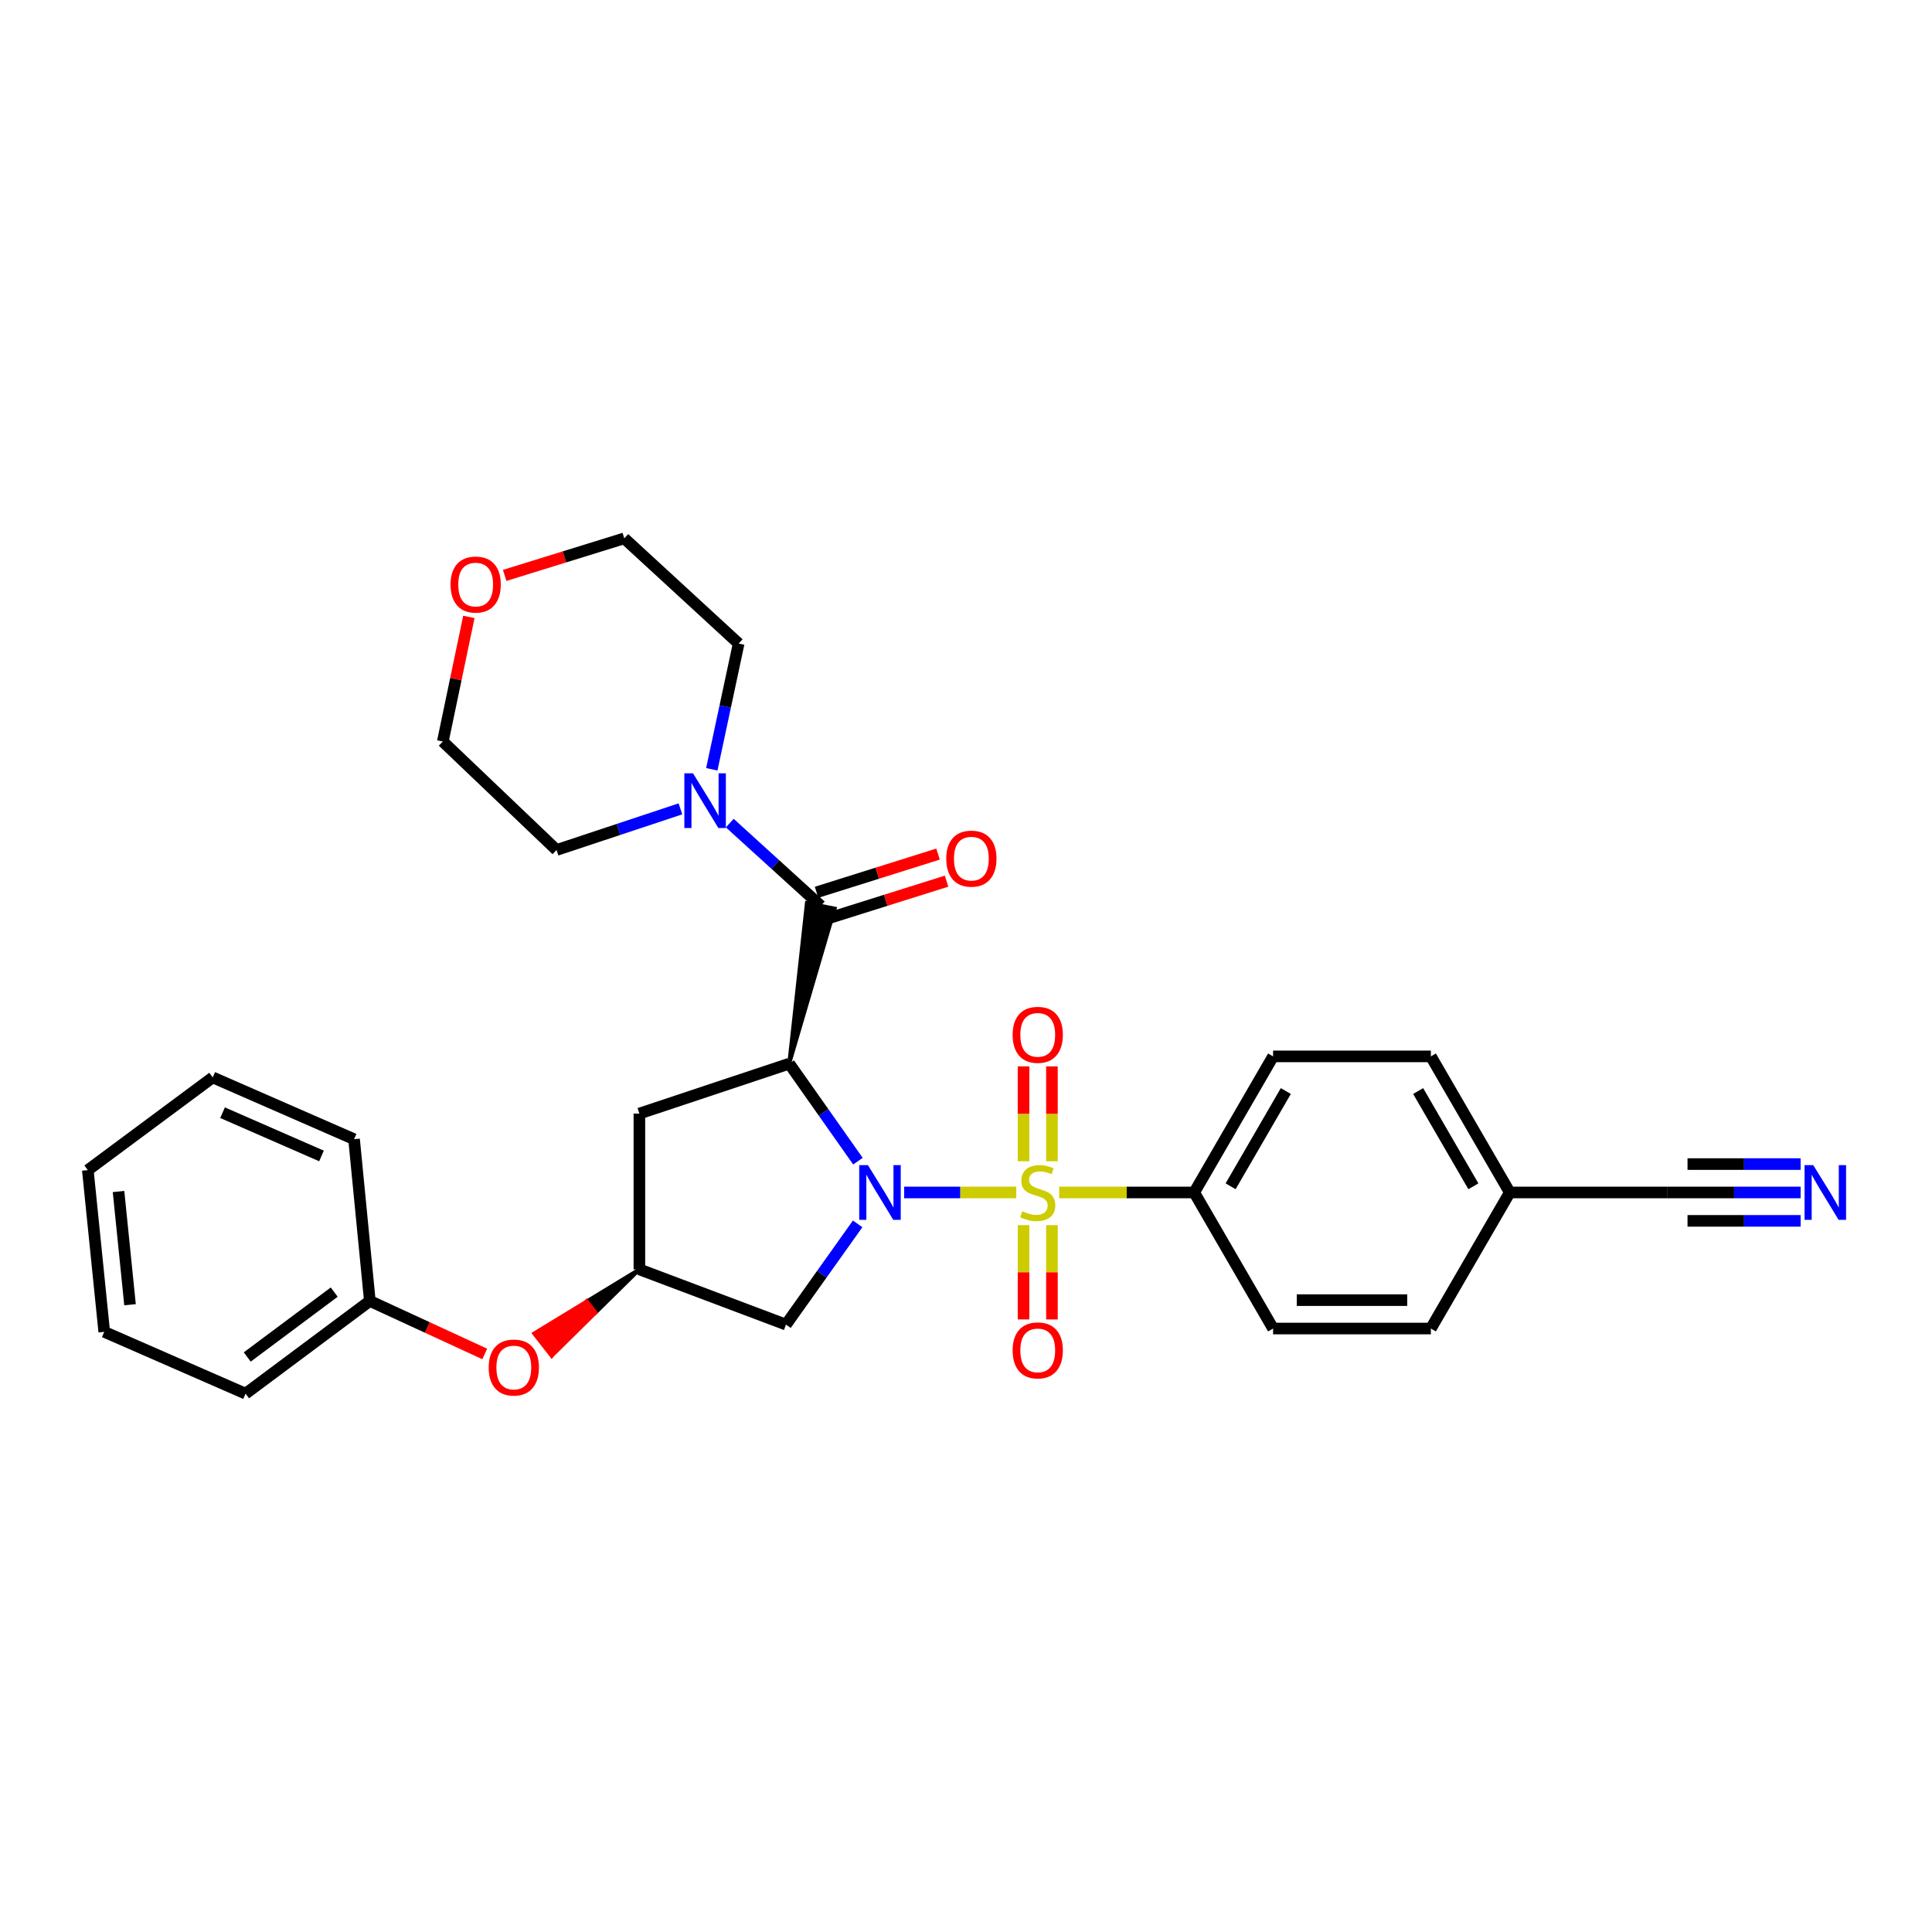 <?xml version='1.0' encoding='iso-8859-1'?>
<svg version='1.1' baseProfile='full'
              xmlns='http://www.w3.org/2000/svg'
                      xmlns:rdkit='http://www.rdkit.org/xml'
                      xmlns:xlink='http://www.w3.org/1999/xlink'
                  xml:space='preserve'
width='1000px' height='1000px' viewBox='0 0 1000 1000'>
<!-- END OF HEADER -->
<rect style='opacity:1.0;fill:#FFFFFF;stroke:none' width='1000' height='1000' x='0' y='0'> </rect>
<path class='bond-0' d='M 526.012,617.219 L 496.998,617.219' style='fill:none;fill-rule:evenodd;stroke:#CCCC00;stroke-width:6px;stroke-linecap:butt;stroke-linejoin:miter;stroke-opacity:1' />
<path class='bond-0' d='M 496.998,617.219 L 467.983,617.219' style='fill:none;fill-rule:evenodd;stroke:#0000FF;stroke-width:6px;stroke-linecap:butt;stroke-linejoin:miter;stroke-opacity:1' />
<path class='bond-6' d='M 548.238,617.219 L 583.182,617.219' style='fill:none;fill-rule:evenodd;stroke:#CCCC00;stroke-width:6px;stroke-linecap:butt;stroke-linejoin:miter;stroke-opacity:1' />
<path class='bond-6' d='M 583.182,617.219 L 618.126,617.219' style='fill:none;fill-rule:evenodd;stroke:#000000;stroke-width:6px;stroke-linecap:butt;stroke-linejoin:miter;stroke-opacity:1' />
<path class='bond-9' d='M 544.482,601.057 L 544.482,576.502' style='fill:none;fill-rule:evenodd;stroke:#CCCC00;stroke-width:6px;stroke-linecap:butt;stroke-linejoin:miter;stroke-opacity:1' />
<path class='bond-9' d='M 544.482,576.502 L 544.482,551.946' style='fill:none;fill-rule:evenodd;stroke:#FF0000;stroke-width:6px;stroke-linecap:butt;stroke-linejoin:miter;stroke-opacity:1' />
<path class='bond-9' d='M 529.786,601.057 L 529.786,576.502' style='fill:none;fill-rule:evenodd;stroke:#CCCC00;stroke-width:6px;stroke-linecap:butt;stroke-linejoin:miter;stroke-opacity:1' />
<path class='bond-9' d='M 529.786,576.502 L 529.786,551.946' style='fill:none;fill-rule:evenodd;stroke:#FF0000;stroke-width:6px;stroke-linecap:butt;stroke-linejoin:miter;stroke-opacity:1' />
<path class='bond-10' d='M 529.786,634.14 L 529.786,658.541' style='fill:none;fill-rule:evenodd;stroke:#CCCC00;stroke-width:6px;stroke-linecap:butt;stroke-linejoin:miter;stroke-opacity:1' />
<path class='bond-10' d='M 529.786,658.541 L 529.786,682.942' style='fill:none;fill-rule:evenodd;stroke:#FF0000;stroke-width:6px;stroke-linecap:butt;stroke-linejoin:miter;stroke-opacity:1' />
<path class='bond-10' d='M 544.482,634.14 L 544.482,658.541' style='fill:none;fill-rule:evenodd;stroke:#CCCC00;stroke-width:6px;stroke-linecap:butt;stroke-linejoin:miter;stroke-opacity:1' />
<path class='bond-10' d='M 544.482,658.541 L 544.482,682.942' style='fill:none;fill-rule:evenodd;stroke:#FF0000;stroke-width:6px;stroke-linecap:butt;stroke-linejoin:miter;stroke-opacity:1' />
<path class='bond-1' d='M 444.065,601.02 L 426.283,575.783' style='fill:none;fill-rule:evenodd;stroke:#0000FF;stroke-width:6px;stroke-linecap:butt;stroke-linejoin:miter;stroke-opacity:1' />
<path class='bond-1' d='M 426.283,575.783 L 408.501,550.547' style='fill:none;fill-rule:evenodd;stroke:#000000;stroke-width:6px;stroke-linecap:butt;stroke-linejoin:miter;stroke-opacity:1' />
<path class='bond-4' d='M 443.914,633.477 L 425.371,659.545' style='fill:none;fill-rule:evenodd;stroke:#0000FF;stroke-width:6px;stroke-linecap:butt;stroke-linejoin:miter;stroke-opacity:1' />
<path class='bond-4' d='M 425.371,659.545 L 406.827,685.614' style='fill:none;fill-rule:evenodd;stroke:#000000;stroke-width:6px;stroke-linecap:butt;stroke-linejoin:miter;stroke-opacity:1' />
<path class='bond-2' d='M 408.501,550.547 L 432.051,470.302 L 417.641,467.419 Z' style='fill:#000000;fill-rule:evenodd;fill-opacity:1;stroke:#000000;stroke-width:2px;stroke-linecap:butt;stroke-linejoin:miter;stroke-opacity:1;' />
<path class='bond-5' d='M 408.501,550.547 L 330.945,576.388' style='fill:none;fill-rule:evenodd;stroke:#000000;stroke-width:6px;stroke-linecap:butt;stroke-linejoin:miter;stroke-opacity:1' />
<path class='bond-3' d='M 424.846,468.86 L 401.284,447.444' style='fill:none;fill-rule:evenodd;stroke:#000000;stroke-width:6px;stroke-linecap:butt;stroke-linejoin:miter;stroke-opacity:1' />
<path class='bond-3' d='M 401.284,447.444 L 377.722,426.028' style='fill:none;fill-rule:evenodd;stroke:#0000FF;stroke-width:6px;stroke-linecap:butt;stroke-linejoin:miter;stroke-opacity:1' />
<path class='bond-12' d='M 427.051,475.87 L 458.495,465.98' style='fill:none;fill-rule:evenodd;stroke:#000000;stroke-width:6px;stroke-linecap:butt;stroke-linejoin:miter;stroke-opacity:1' />
<path class='bond-12' d='M 458.495,465.98 L 489.939,456.091' style='fill:none;fill-rule:evenodd;stroke:#FF0000;stroke-width:6px;stroke-linecap:butt;stroke-linejoin:miter;stroke-opacity:1' />
<path class='bond-12' d='M 422.642,461.851 L 454.086,451.961' style='fill:none;fill-rule:evenodd;stroke:#000000;stroke-width:6px;stroke-linecap:butt;stroke-linejoin:miter;stroke-opacity:1' />
<path class='bond-12' d='M 454.086,451.961 L 485.53,442.072' style='fill:none;fill-rule:evenodd;stroke:#FF0000;stroke-width:6px;stroke-linecap:butt;stroke-linejoin:miter;stroke-opacity:1' />
<path class='bond-21' d='M 368.427,398.188 L 375.376,365.648' style='fill:none;fill-rule:evenodd;stroke:#0000FF;stroke-width:6px;stroke-linecap:butt;stroke-linejoin:miter;stroke-opacity:1' />
<path class='bond-21' d='M 375.376,365.648 L 382.325,333.108' style='fill:none;fill-rule:evenodd;stroke:#000000;stroke-width:6px;stroke-linecap:butt;stroke-linejoin:miter;stroke-opacity:1' />
<path class='bond-22' d='M 352.193,418.666 L 320.129,429.312' style='fill:none;fill-rule:evenodd;stroke:#0000FF;stroke-width:6px;stroke-linecap:butt;stroke-linejoin:miter;stroke-opacity:1' />
<path class='bond-22' d='M 320.129,429.312 L 288.065,439.958' style='fill:none;fill-rule:evenodd;stroke:#000000;stroke-width:6px;stroke-linecap:butt;stroke-linejoin:miter;stroke-opacity:1' />
<path class='bond-8' d='M 406.827,685.614 L 330.945,657.029' style='fill:none;fill-rule:evenodd;stroke:#000000;stroke-width:6px;stroke-linecap:butt;stroke-linejoin:miter;stroke-opacity:1' />
<path class='bond-31' d='M 330.945,576.388 L 330.945,657.029' style='fill:none;fill-rule:evenodd;stroke:#000000;stroke-width:6px;stroke-linecap:butt;stroke-linejoin:miter;stroke-opacity:1' />
<path class='bond-14' d='M 618.126,617.219 L 658.949,546.783' style='fill:none;fill-rule:evenodd;stroke:#000000;stroke-width:6px;stroke-linecap:butt;stroke-linejoin:miter;stroke-opacity:1' />
<path class='bond-14' d='M 636.965,614.023 L 665.541,564.718' style='fill:none;fill-rule:evenodd;stroke:#000000;stroke-width:6px;stroke-linecap:butt;stroke-linejoin:miter;stroke-opacity:1' />
<path class='bond-15' d='M 618.126,617.219 L 658.949,687.647' style='fill:none;fill-rule:evenodd;stroke:#000000;stroke-width:6px;stroke-linecap:butt;stroke-linejoin:miter;stroke-opacity:1' />
<path class='bond-7' d='M 932.002,617.219 L 897.565,617.219' style='fill:none;fill-rule:evenodd;stroke:#0000FF;stroke-width:6px;stroke-linecap:butt;stroke-linejoin:miter;stroke-opacity:1' />
<path class='bond-7' d='M 897.565,617.219 L 863.129,617.219' style='fill:none;fill-rule:evenodd;stroke:#000000;stroke-width:6px;stroke-linecap:butt;stroke-linejoin:miter;stroke-opacity:1' />
<path class='bond-7' d='M 932.002,602.523 L 902.731,602.523' style='fill:none;fill-rule:evenodd;stroke:#0000FF;stroke-width:6px;stroke-linecap:butt;stroke-linejoin:miter;stroke-opacity:1' />
<path class='bond-7' d='M 902.731,602.523 L 873.46,602.523' style='fill:none;fill-rule:evenodd;stroke:#000000;stroke-width:6px;stroke-linecap:butt;stroke-linejoin:miter;stroke-opacity:1' />
<path class='bond-7' d='M 932.002,631.915 L 902.731,631.915' style='fill:none;fill-rule:evenodd;stroke:#0000FF;stroke-width:6px;stroke-linecap:butt;stroke-linejoin:miter;stroke-opacity:1' />
<path class='bond-7' d='M 902.731,631.915 L 873.46,631.915' style='fill:none;fill-rule:evenodd;stroke:#000000;stroke-width:6px;stroke-linecap:butt;stroke-linejoin:miter;stroke-opacity:1' />
<path class='bond-13' d='M 330.945,657.029 L 303.717,673.616 L 308.237,679.409 Z' style='fill:#000000;fill-rule:evenodd;fill-opacity:1;stroke:#000000;stroke-width:2px;stroke-linecap:butt;stroke-linejoin:miter;stroke-opacity:1;' />
<path class='bond-13' d='M 303.717,673.616 L 285.529,701.789 L 276.488,690.202 Z' style='fill:#FF0000;fill-rule:evenodd;fill-opacity:1;stroke:#FF0000;stroke-width:2px;stroke-linecap:butt;stroke-linejoin:miter;stroke-opacity:1;' />
<path class='bond-13' d='M 303.717,673.616 L 308.237,679.409 L 285.529,701.789 Z' style='fill:#FF0000;fill-rule:evenodd;fill-opacity:1;stroke:#FF0000;stroke-width:2px;stroke-linecap:butt;stroke-linejoin:miter;stroke-opacity:1;' />
<path class='bond-11' d='M 863.129,617.219 L 781.459,617.219' style='fill:none;fill-rule:evenodd;stroke:#000000;stroke-width:6px;stroke-linecap:butt;stroke-linejoin:miter;stroke-opacity:1' />
<path class='bond-20' d='M 250.896,700.805 L 221.162,687.09' style='fill:none;fill-rule:evenodd;stroke:#FF0000;stroke-width:6px;stroke-linecap:butt;stroke-linejoin:miter;stroke-opacity:1' />
<path class='bond-20' d='M 221.162,687.09 L 191.429,673.375' style='fill:none;fill-rule:evenodd;stroke:#000000;stroke-width:6px;stroke-linecap:butt;stroke-linejoin:miter;stroke-opacity:1' />
<path class='bond-18' d='M 658.949,546.783 L 740.619,546.783' style='fill:none;fill-rule:evenodd;stroke:#000000;stroke-width:6px;stroke-linecap:butt;stroke-linejoin:miter;stroke-opacity:1' />
<path class='bond-19' d='M 658.949,687.647 L 740.619,687.647' style='fill:none;fill-rule:evenodd;stroke:#000000;stroke-width:6px;stroke-linecap:butt;stroke-linejoin:miter;stroke-opacity:1' />
<path class='bond-19' d='M 671.2,672.95 L 728.369,672.95' style='fill:none;fill-rule:evenodd;stroke:#000000;stroke-width:6px;stroke-linecap:butt;stroke-linejoin:miter;stroke-opacity:1' />
<path class='bond-16' d='M 242.684,319.319 L 235.941,351.561' style='fill:none;fill-rule:evenodd;stroke:#FF0000;stroke-width:6px;stroke-linecap:butt;stroke-linejoin:miter;stroke-opacity:1' />
<path class='bond-16' d='M 235.941,351.561 L 229.198,383.802' style='fill:none;fill-rule:evenodd;stroke:#000000;stroke-width:6px;stroke-linecap:butt;stroke-linejoin:miter;stroke-opacity:1' />
<path class='bond-32' d='M 261.218,297.831 L 292.171,288.24' style='fill:none;fill-rule:evenodd;stroke:#FF0000;stroke-width:6px;stroke-linecap:butt;stroke-linejoin:miter;stroke-opacity:1' />
<path class='bond-32' d='M 292.171,288.24 L 323.124,278.65' style='fill:none;fill-rule:evenodd;stroke:#000000;stroke-width:6px;stroke-linecap:butt;stroke-linejoin:miter;stroke-opacity:1' />
<path class='bond-17' d='M 781.459,617.219 L 740.619,687.647' style='fill:none;fill-rule:evenodd;stroke:#000000;stroke-width:6px;stroke-linecap:butt;stroke-linejoin:miter;stroke-opacity:1' />
<path class='bond-30' d='M 781.459,617.219 L 740.619,546.783' style='fill:none;fill-rule:evenodd;stroke:#000000;stroke-width:6px;stroke-linecap:butt;stroke-linejoin:miter;stroke-opacity:1' />
<path class='bond-30' d='M 762.619,614.025 L 734.032,564.72' style='fill:none;fill-rule:evenodd;stroke:#000000;stroke-width:6px;stroke-linecap:butt;stroke-linejoin:miter;stroke-opacity:1' />
<path class='bond-25' d='M 191.429,673.375 L 127.109,721.35' style='fill:none;fill-rule:evenodd;stroke:#000000;stroke-width:6px;stroke-linecap:butt;stroke-linejoin:miter;stroke-opacity:1' />
<path class='bond-25' d='M 172.994,668.791 L 127.97,702.373' style='fill:none;fill-rule:evenodd;stroke:#000000;stroke-width:6px;stroke-linecap:butt;stroke-linejoin:miter;stroke-opacity:1' />
<path class='bond-26' d='M 191.429,673.375 L 183.264,589.655' style='fill:none;fill-rule:evenodd;stroke:#000000;stroke-width:6px;stroke-linecap:butt;stroke-linejoin:miter;stroke-opacity:1' />
<path class='bond-24' d='M 382.325,333.108 L 323.124,278.65' style='fill:none;fill-rule:evenodd;stroke:#000000;stroke-width:6px;stroke-linecap:butt;stroke-linejoin:miter;stroke-opacity:1' />
<path class='bond-23' d='M 288.065,439.958 L 229.198,383.802' style='fill:none;fill-rule:evenodd;stroke:#000000;stroke-width:6px;stroke-linecap:butt;stroke-linejoin:miter;stroke-opacity:1' />
<path class='bond-28' d='M 127.109,721.35 L 53.954,689.361' style='fill:none;fill-rule:evenodd;stroke:#000000;stroke-width:6px;stroke-linecap:butt;stroke-linejoin:miter;stroke-opacity:1' />
<path class='bond-27' d='M 183.264,589.655 L 110.11,557.666' style='fill:none;fill-rule:evenodd;stroke:#000000;stroke-width:6px;stroke-linecap:butt;stroke-linejoin:miter;stroke-opacity:1' />
<path class='bond-27' d='M 166.403,598.322 L 115.195,575.93' style='fill:none;fill-rule:evenodd;stroke:#000000;stroke-width:6px;stroke-linecap:butt;stroke-linejoin:miter;stroke-opacity:1' />
<path class='bond-29' d='M 110.11,557.666 L 45.455,605.658' style='fill:none;fill-rule:evenodd;stroke:#000000;stroke-width:6px;stroke-linecap:butt;stroke-linejoin:miter;stroke-opacity:1' />
<path class='bond-33' d='M 53.954,689.361 L 45.455,605.658' style='fill:none;fill-rule:evenodd;stroke:#000000;stroke-width:6px;stroke-linecap:butt;stroke-linejoin:miter;stroke-opacity:1' />
<path class='bond-33' d='M 67.3,675.321 L 61.35,616.729' style='fill:none;fill-rule:evenodd;stroke:#000000;stroke-width:6px;stroke-linecap:butt;stroke-linejoin:miter;stroke-opacity:1' />
<path  class='atom-0' d='M 529.134 626.939
Q 529.454 627.059, 530.774 627.619
Q 532.094 628.179, 533.534 628.539
Q 535.014 628.859, 536.454 628.859
Q 539.134 628.859, 540.694 627.579
Q 542.254 626.259, 542.254 623.979
Q 542.254 622.419, 541.454 621.459
Q 540.694 620.499, 539.494 619.979
Q 538.294 619.459, 536.294 618.859
Q 533.774 618.099, 532.254 617.379
Q 530.774 616.659, 529.694 615.139
Q 528.654 613.619, 528.654 611.059
Q 528.654 607.499, 531.054 605.299
Q 533.494 603.099, 538.294 603.099
Q 541.574 603.099, 545.294 604.659
L 544.374 607.739
Q 540.974 606.339, 538.414 606.339
Q 535.654 606.339, 534.134 607.499
Q 532.614 608.619, 532.654 610.579
Q 532.654 612.099, 533.414 613.019
Q 534.214 613.939, 535.334 614.459
Q 536.494 614.979, 538.414 615.579
Q 540.974 616.379, 542.494 617.179
Q 544.014 617.979, 545.094 619.619
Q 546.214 621.219, 546.214 623.979
Q 546.214 627.899, 543.574 630.019
Q 540.974 632.099, 536.614 632.099
Q 534.094 632.099, 532.174 631.539
Q 530.294 631.019, 528.054 630.099
L 529.134 626.939
' fill='#CCCC00'/>
<path  class='atom-1' d='M 449.22 603.059
L 458.5 618.059
Q 459.42 619.539, 460.9 622.219
Q 462.38 624.899, 462.46 625.059
L 462.46 603.059
L 466.22 603.059
L 466.22 631.379
L 462.34 631.379
L 452.38 614.979
Q 451.22 613.059, 449.98 610.859
Q 448.78 608.659, 448.42 607.979
L 448.42 631.379
L 444.74 631.379
L 444.74 603.059
L 449.22 603.059
' fill='#0000FF'/>
<path  class='atom-4' d='M 358.699 400.267
L 367.979 415.267
Q 368.899 416.747, 370.379 419.427
Q 371.859 422.107, 371.939 422.267
L 371.939 400.267
L 375.699 400.267
L 375.699 428.587
L 371.819 428.587
L 361.859 412.187
Q 360.699 410.267, 359.459 408.067
Q 358.259 405.867, 357.899 405.187
L 357.899 428.587
L 354.219 428.587
L 354.219 400.267
L 358.699 400.267
' fill='#0000FF'/>
<path  class='atom-8' d='M 938.523 603.059
L 947.803 618.059
Q 948.723 619.539, 950.203 622.219
Q 951.683 624.899, 951.763 625.059
L 951.763 603.059
L 955.523 603.059
L 955.523 631.379
L 951.643 631.379
L 941.683 614.979
Q 940.523 613.059, 939.283 610.859
Q 938.083 608.659, 937.723 607.979
L 937.723 631.379
L 934.043 631.379
L 934.043 603.059
L 938.523 603.059
' fill='#0000FF'/>
<path  class='atom-10' d='M 524.134 535.629
Q 524.134 528.829, 527.494 525.029
Q 530.854 521.229, 537.134 521.229
Q 543.414 521.229, 546.774 525.029
Q 550.134 528.829, 550.134 535.629
Q 550.134 542.509, 546.734 546.429
Q 543.334 550.309, 537.134 550.309
Q 530.894 550.309, 527.494 546.429
Q 524.134 542.549, 524.134 535.629
M 537.134 547.109
Q 541.454 547.109, 543.774 544.229
Q 546.134 541.309, 546.134 535.629
Q 546.134 530.069, 543.774 527.269
Q 541.454 524.429, 537.134 524.429
Q 532.814 524.429, 530.454 527.229
Q 528.134 530.029, 528.134 535.629
Q 528.134 541.349, 530.454 544.229
Q 532.814 547.109, 537.134 547.109
' fill='#FF0000'/>
<path  class='atom-11' d='M 524.134 698.961
Q 524.134 692.161, 527.494 688.361
Q 530.854 684.561, 537.134 684.561
Q 543.414 684.561, 546.774 688.361
Q 550.134 692.161, 550.134 698.961
Q 550.134 705.841, 546.734 709.761
Q 543.334 713.641, 537.134 713.641
Q 530.894 713.641, 527.494 709.761
Q 524.134 705.881, 524.134 698.961
M 537.134 710.441
Q 541.454 710.441, 543.774 707.561
Q 546.134 704.641, 546.134 698.961
Q 546.134 693.401, 543.774 690.601
Q 541.454 687.761, 537.134 687.761
Q 532.814 687.761, 530.454 690.561
Q 528.134 693.361, 528.134 698.961
Q 528.134 704.681, 530.454 707.561
Q 532.814 710.441, 537.134 710.441
' fill='#FF0000'/>
<path  class='atom-13' d='M 489.777 444.43
Q 489.777 437.63, 493.137 433.83
Q 496.497 430.03, 502.777 430.03
Q 509.057 430.03, 512.417 433.83
Q 515.777 437.63, 515.777 444.43
Q 515.777 451.31, 512.377 455.23
Q 508.977 459.11, 502.777 459.11
Q 496.537 459.11, 493.137 455.23
Q 489.777 451.35, 489.777 444.43
M 502.777 455.91
Q 507.097 455.91, 509.417 453.03
Q 511.777 450.11, 511.777 444.43
Q 511.777 438.87, 509.417 436.07
Q 507.097 433.23, 502.777 433.23
Q 498.457 433.23, 496.097 436.03
Q 493.777 438.83, 493.777 444.43
Q 493.777 450.15, 496.097 453.03
Q 498.457 455.91, 502.777 455.91
' fill='#FF0000'/>
<path  class='atom-14' d='M 252.947 707.828
Q 252.947 701.028, 256.307 697.228
Q 259.667 693.428, 265.947 693.428
Q 272.227 693.428, 275.587 697.228
Q 278.947 701.028, 278.947 707.828
Q 278.947 714.708, 275.547 718.628
Q 272.147 722.508, 265.947 722.508
Q 259.707 722.508, 256.307 718.628
Q 252.947 714.748, 252.947 707.828
M 265.947 719.308
Q 270.267 719.308, 272.587 716.428
Q 274.947 713.508, 274.947 707.828
Q 274.947 702.268, 272.587 699.468
Q 270.267 696.628, 265.947 696.628
Q 261.627 696.628, 259.267 699.428
Q 256.947 702.228, 256.947 707.828
Q 256.947 713.548, 259.267 716.428
Q 261.627 719.308, 265.947 719.308
' fill='#FF0000'/>
<path  class='atom-17' d='M 233.205 302.563
Q 233.205 295.763, 236.565 291.963
Q 239.925 288.163, 246.205 288.163
Q 252.485 288.163, 255.845 291.963
Q 259.205 295.763, 259.205 302.563
Q 259.205 309.443, 255.805 313.363
Q 252.405 317.243, 246.205 317.243
Q 239.965 317.243, 236.565 313.363
Q 233.205 309.483, 233.205 302.563
M 246.205 314.043
Q 250.525 314.043, 252.845 311.163
Q 255.205 308.243, 255.205 302.563
Q 255.205 297.003, 252.845 294.203
Q 250.525 291.363, 246.205 291.363
Q 241.885 291.363, 239.525 294.163
Q 237.205 296.963, 237.205 302.563
Q 237.205 308.283, 239.525 311.163
Q 241.885 314.043, 246.205 314.043
' fill='#FF0000'/>
</svg>
